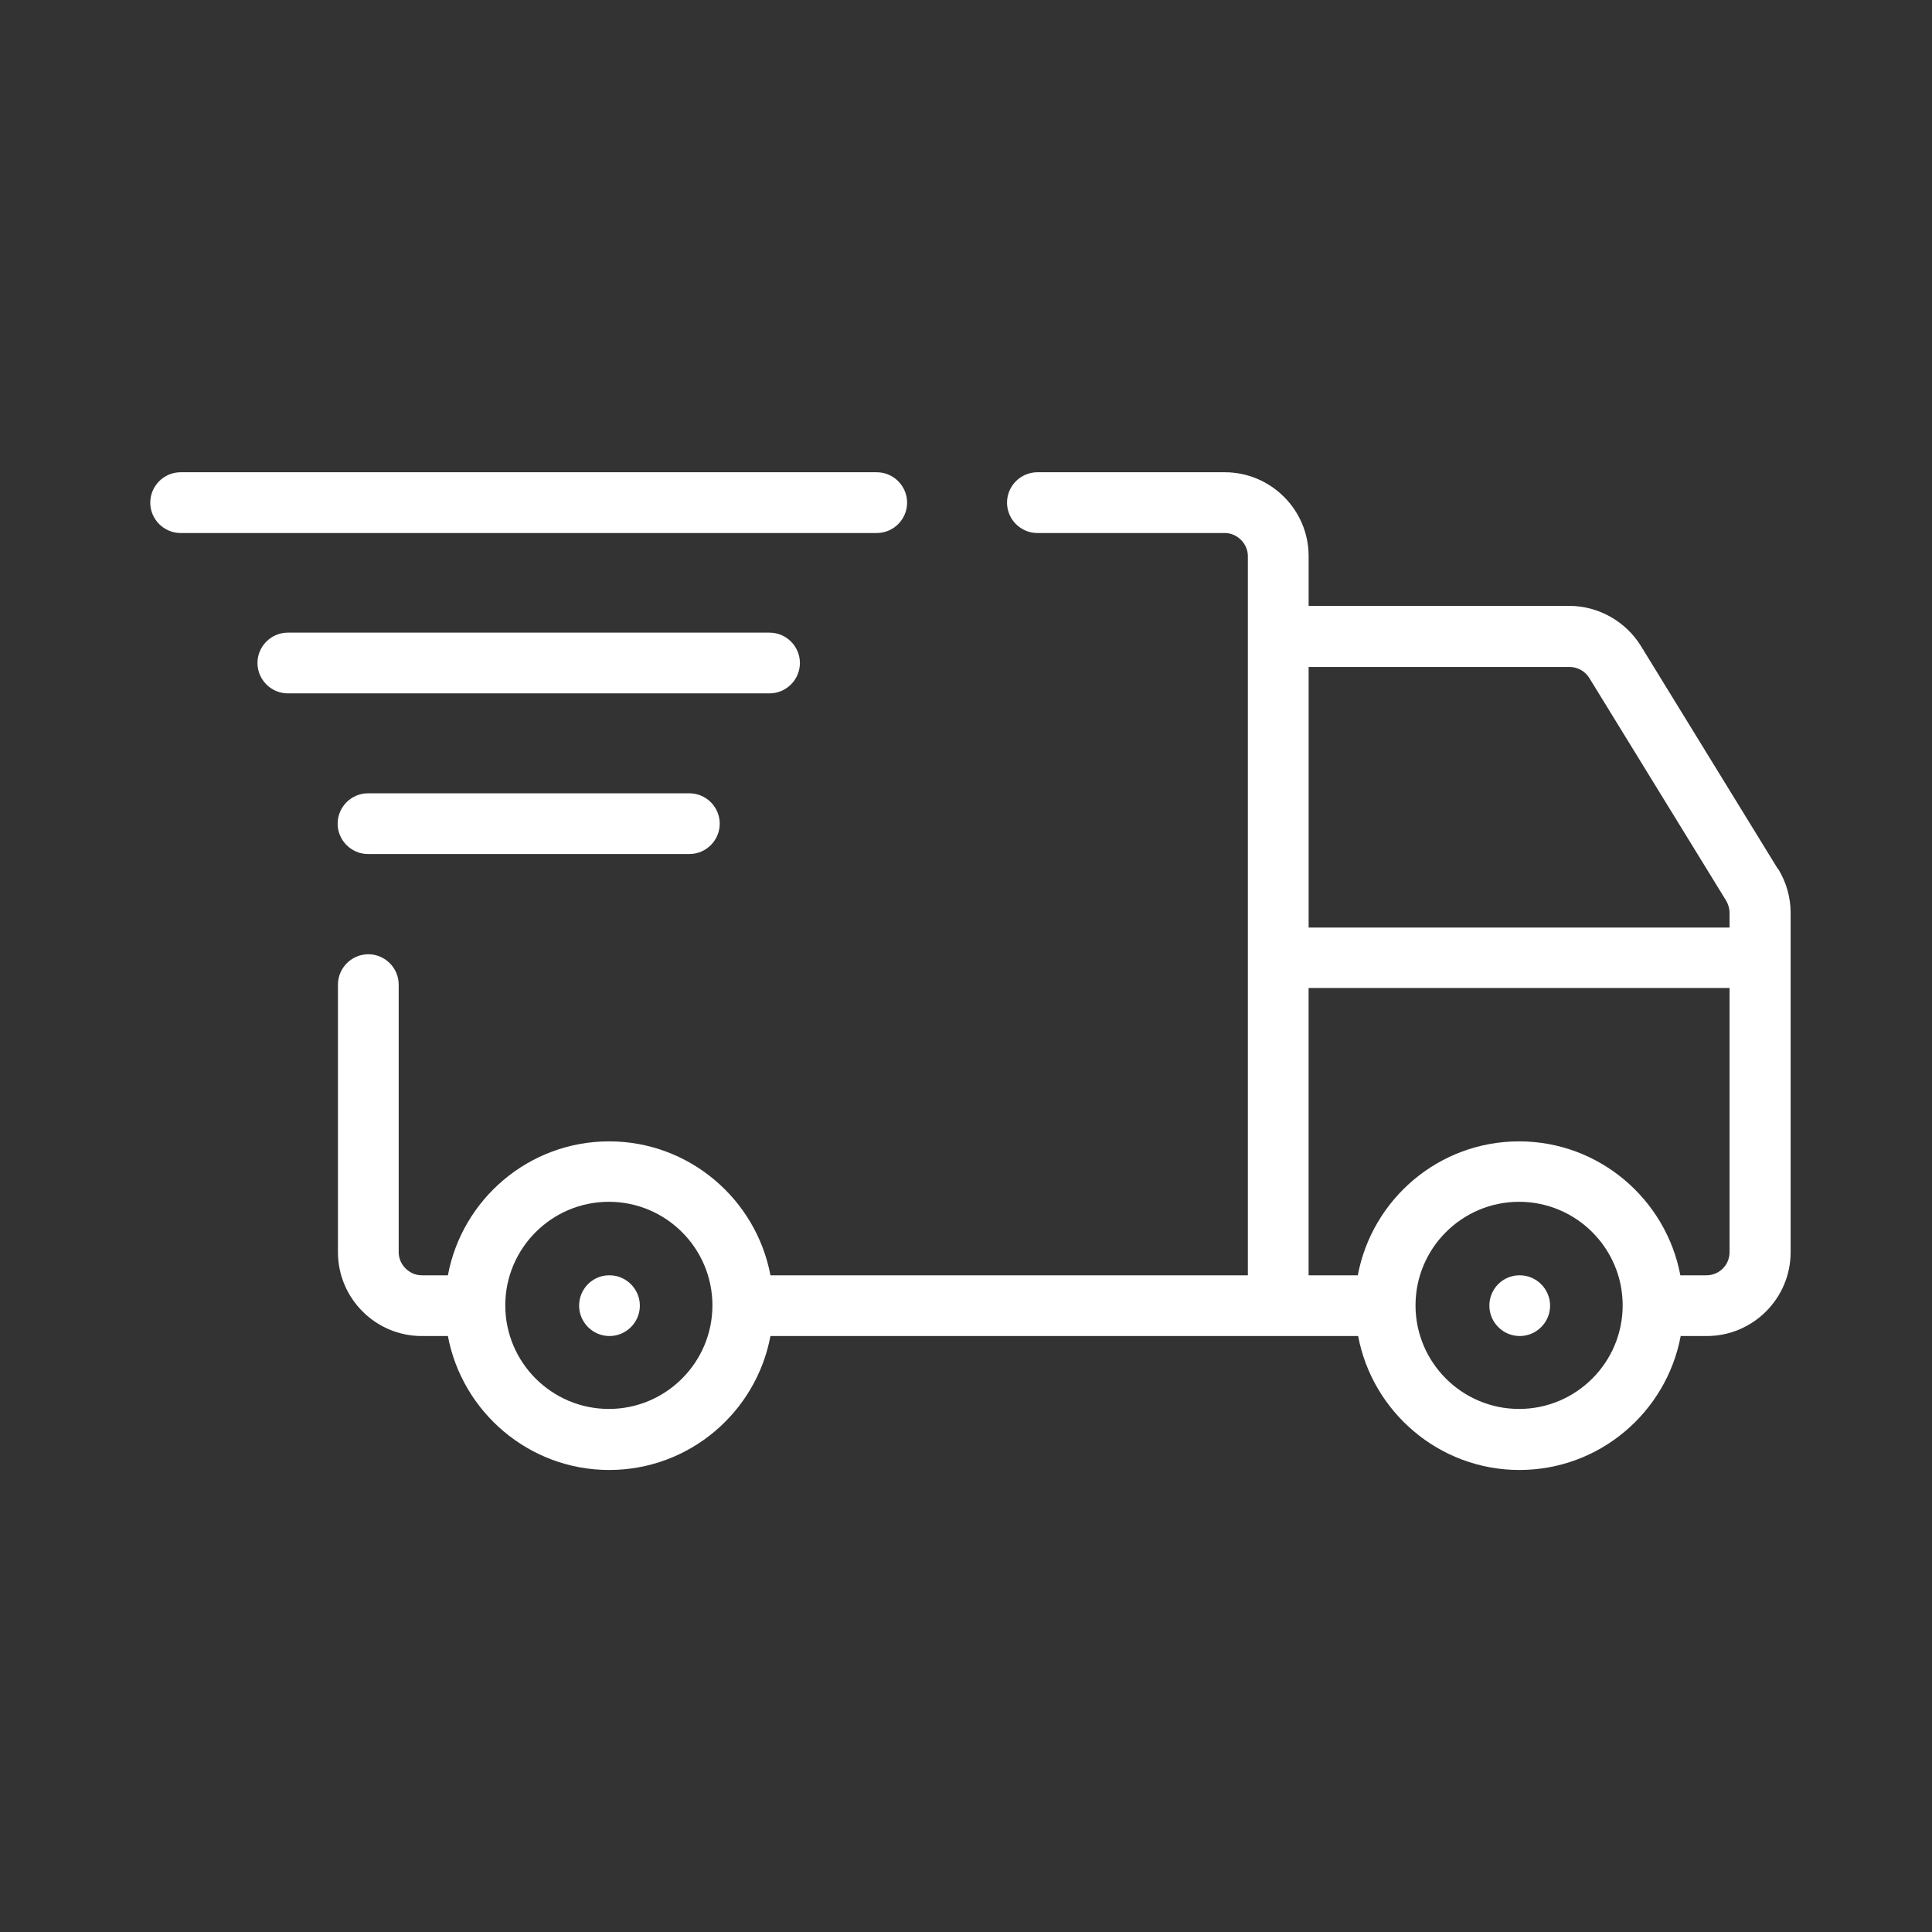 <svg width="64" height="64" viewBox="0 0 64 64" fill="none" xmlns="http://www.w3.org/2000/svg">
<rect x="0" y="0" width="64" height="64" fill="#333333" stroke="none"/>
<path d="M58.894 28.784L54.357 21.399C53.854 20.584 52.948 20.071 51.992 20.071H43.35V18.421C43.35 16.892 42.102 15.644 40.573 15.644H34.365C33.812 15.644 33.359 16.097 33.359 16.651C33.359 17.204 33.812 17.657 34.365 17.657H40.573C40.985 17.657 41.337 18.009 41.337 18.421V42.246H25.522C25.049 39.731 22.835 37.809 20.179 37.809C17.523 37.809 15.31 39.721 14.837 42.246H13.972C13.559 42.246 13.207 41.894 13.207 41.481V32.617C13.207 32.064 12.754 31.611 12.201 31.611C11.648 31.611 11.195 32.064 11.195 32.617V41.481C11.195 43.011 12.442 44.258 13.972 44.258H14.837C15.31 46.773 17.523 48.695 20.179 48.695C22.835 48.695 25.049 46.783 25.522 44.258H44.99C45.463 46.773 47.676 48.695 50.332 48.695C52.988 48.695 55.202 46.783 55.675 44.258H56.54C58.069 44.258 59.317 43.011 59.317 41.481V30.243C59.317 29.73 59.176 29.227 58.904 28.784L58.894 28.784ZM52.646 22.456L57.184 29.841C57.254 29.962 57.294 30.102 57.294 30.243V30.726H43.35V22.094H51.993C52.264 22.094 52.505 22.235 52.646 22.456ZM20.169 46.673C18.277 46.673 16.738 45.133 16.738 43.242C16.738 41.35 18.277 39.811 20.169 39.811C22.06 39.811 23.6 41.35 23.6 43.242C23.6 45.133 22.06 46.673 20.169 46.673ZM50.322 46.673C48.43 46.673 46.891 45.133 46.891 43.242C46.891 41.35 48.43 39.811 50.322 39.811C52.213 39.811 53.753 41.35 53.753 43.242C53.753 45.133 52.213 46.673 50.322 46.673ZM56.529 42.246H55.664C55.191 39.731 52.978 37.809 50.322 37.809C47.666 37.809 45.452 39.721 44.979 42.246H43.349V32.728H57.294V41.481C57.294 41.904 56.952 42.246 56.529 42.246Z" fill="white"/>
<path d="M20.19 42.246H20.18C19.626 42.246 19.184 42.699 19.184 43.252C19.184 43.805 19.636 44.258 20.19 44.258C20.743 44.258 21.196 43.805 21.196 43.252C21.196 42.699 20.743 42.246 20.19 42.246Z" fill="white"/>
<path d="M50.343 42.246H50.333C49.78 42.246 49.337 42.699 49.337 43.252C49.337 43.805 49.79 44.258 50.343 44.258C50.896 44.258 51.349 43.805 51.349 43.252C51.349 42.699 50.896 42.246 50.343 42.246Z" fill="white"/>
<path d="M30.049 16.651C30.049 16.097 29.597 15.644 29.043 15.644H5.984C5.43 15.644 4.978 16.097 4.978 16.651C4.978 17.204 5.43 17.657 5.984 17.657H29.043C29.597 17.657 30.049 17.204 30.049 16.651Z" fill="white"/>
<path d="M26.498 21.963C26.498 21.409 26.045 20.957 25.492 20.957H9.535C8.982 20.957 8.529 21.409 8.529 21.963C8.529 22.516 8.982 22.969 9.535 22.969H25.492C26.045 22.969 26.498 22.516 26.498 21.963Z" fill="white"/>
<path d="M12.191 26.279C11.638 26.279 11.185 26.732 11.185 27.285C11.185 27.838 11.638 28.291 12.191 28.291H22.836C23.389 28.291 23.842 27.838 23.842 27.285C23.842 26.732 23.389 26.279 22.836 26.279H12.191Z" fill="white"/>
</svg>
